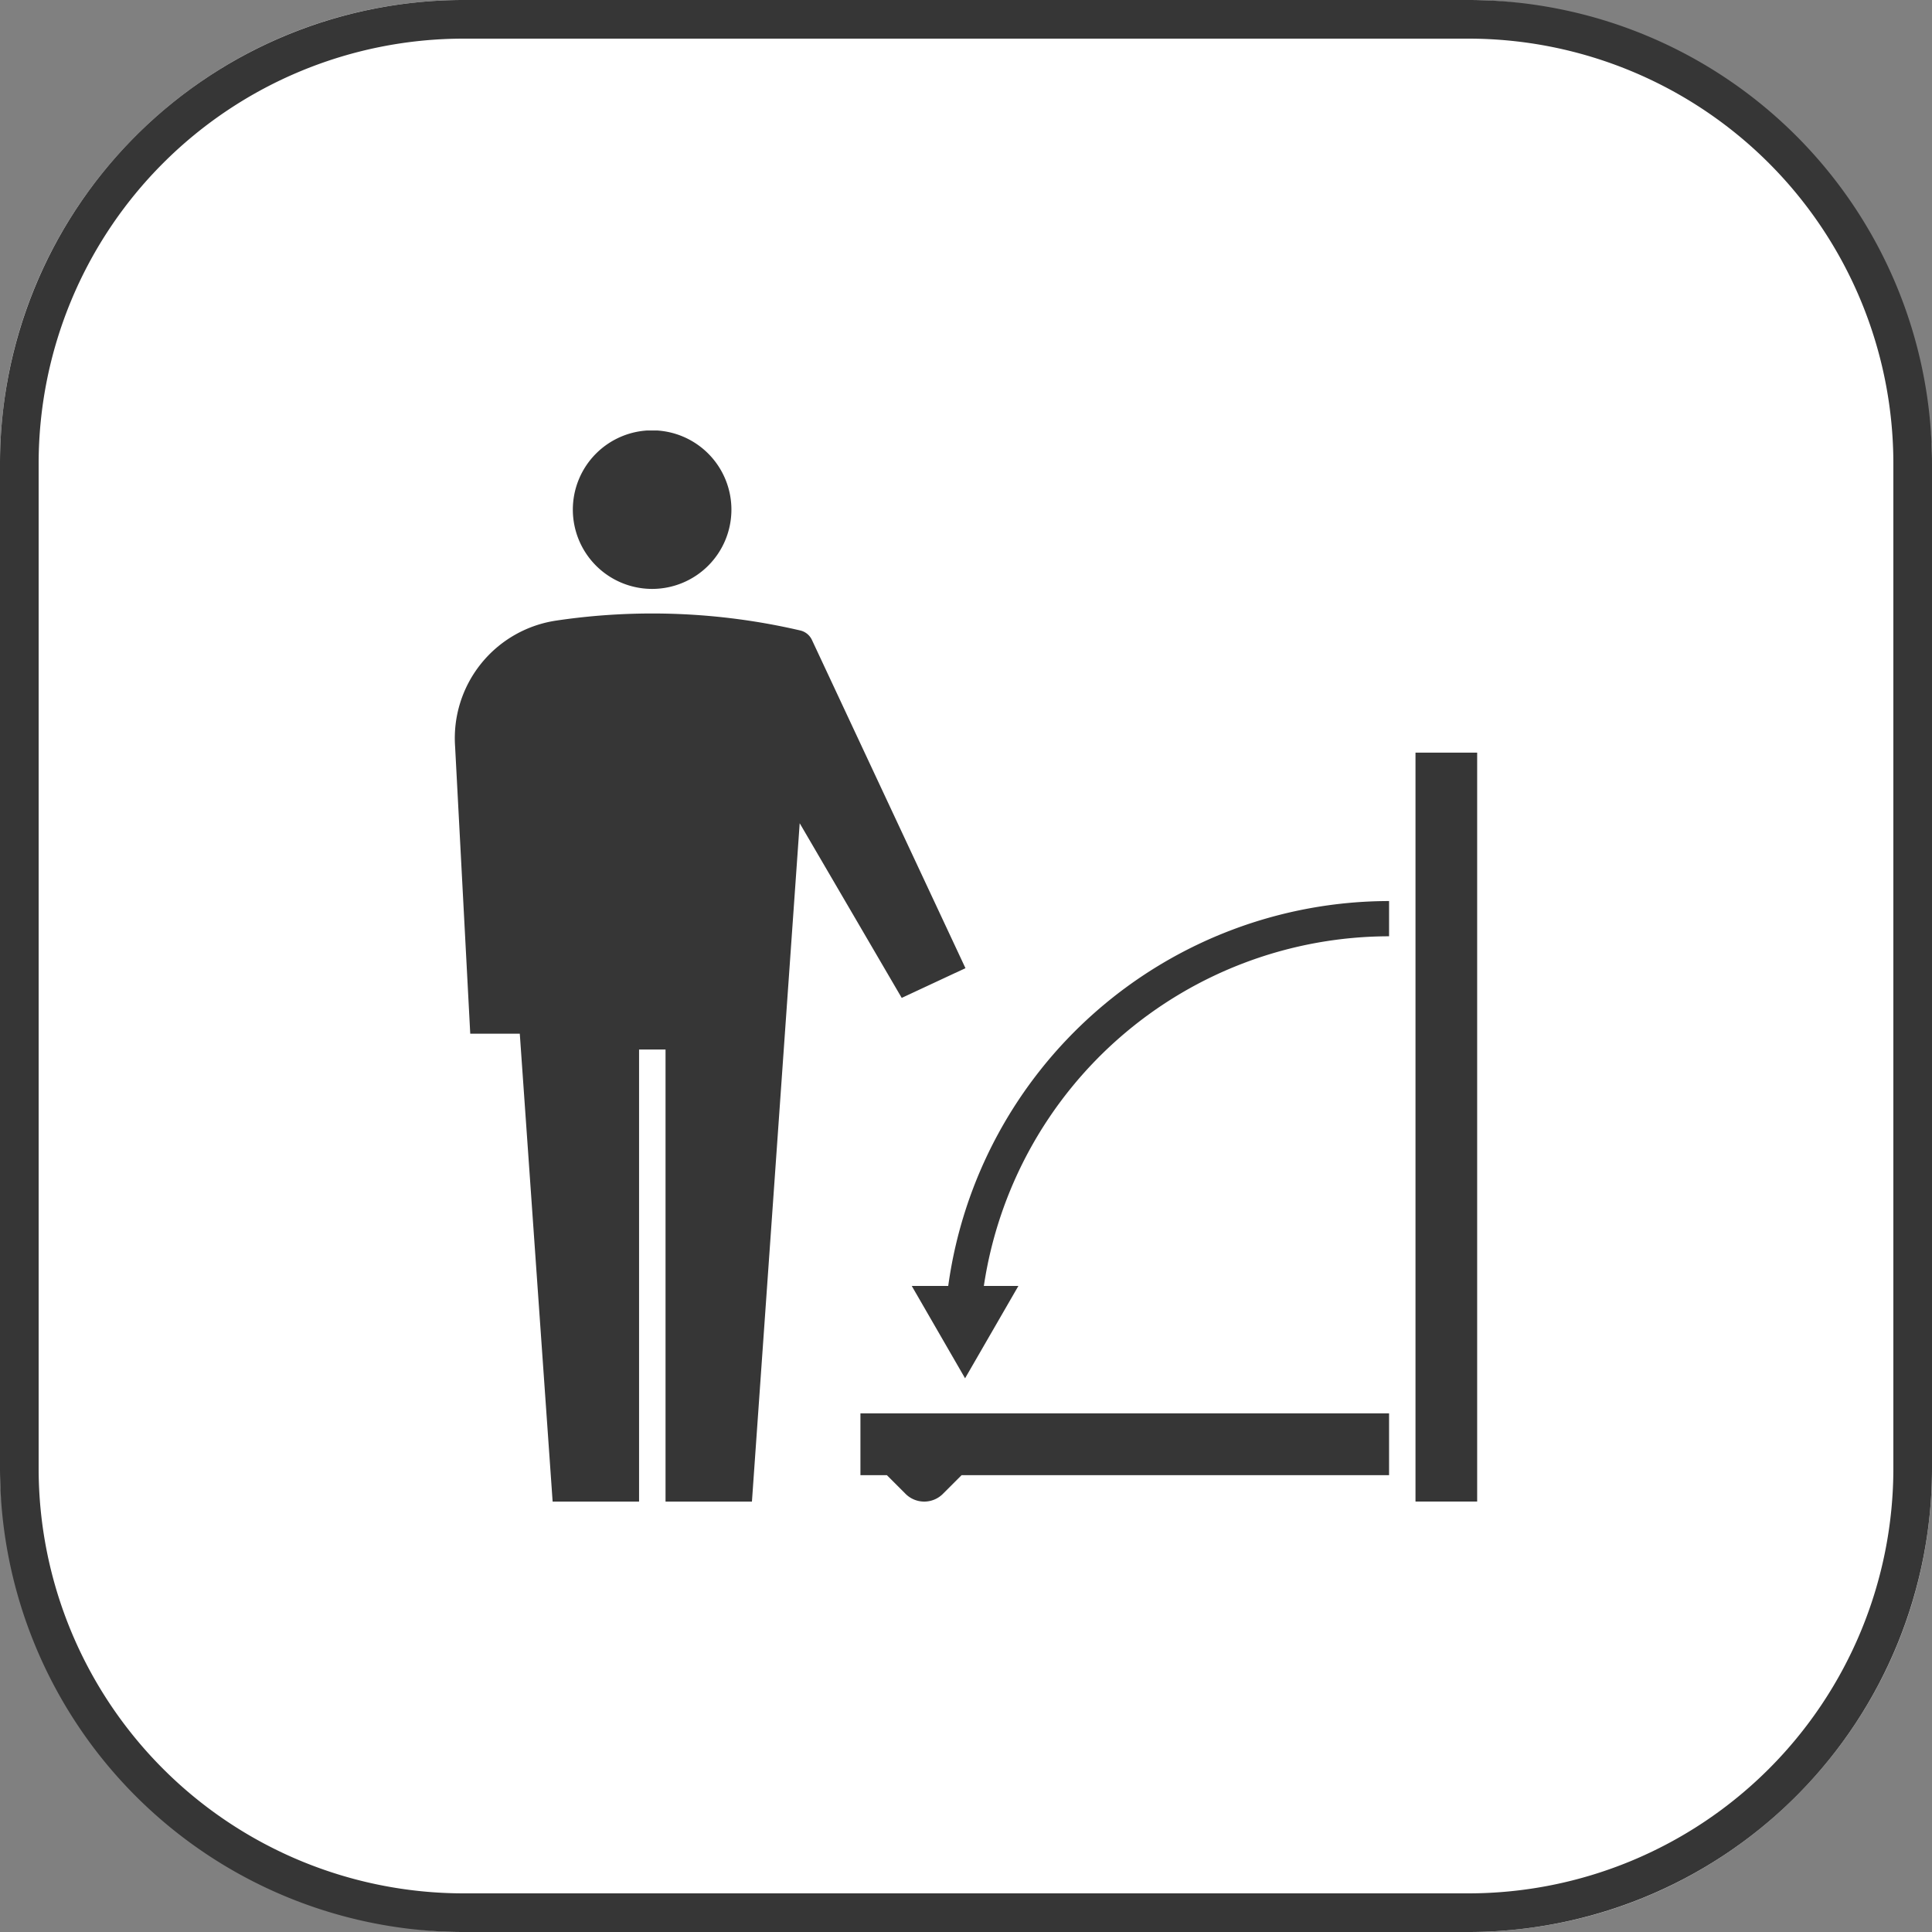<svg xmlns="http://www.w3.org/2000/svg" xmlns:xlink="http://www.w3.org/1999/xlink" width="50" height="50" viewBox="0 0 50 50"><rect x="0" y="0" width="50" height="50" fill="#808080" stroke="none"/><defs><clipPath id="a"><rect width="26.46" height="27.72" fill="none"/></clipPath></defs><g transform="translate(-1088 -1507)"><rect width="50" height="50" rx="12" transform="translate(1088 1507)" fill="#fff"/><path d="M12,1A11,11,0,0,0,1,12V38A11,11,0,0,0,12,49H38A11,11,0,0,0,49,38V12A11,11,0,0,0,38,1H12m0-1H38A12,12,0,0,1,50,12V38A12,12,0,0,1,38,50H12A12,12,0,0,1,0,38V12A12,12,0,0,1,12,0Z" transform="translate(1088 1507)" fill="#363636"/><g transform="translate(1099.77 1518.141)"><rect width="1.596" height="19.382" transform="translate(24.863 8.337)" fill="#363636"/><g transform="translate(0 0)"><g clip-path="url(#a)"><path d="M15.455,39.048h.684l.472.472a.684.684,0,0,0,.99,0l.472-.472H29.136v-1.6H15.455Z" transform="translate(-4.957 -12.012)" fill="#363636"/><path d="M13.216,16.151,9.243,7.657a.445.445,0,0,0-.3-.245,16.905,16.905,0,0,0-6.32-.256A3.077,3.077,0,0,0,.008,10.415L.4,17.847H1.682l.85,12.109H4.769v-11.7h.685v11.7H7.69L8.926,12.4l2.64,4.52Z" transform="translate(0 -2.236)" fill="#363636"/><path d="M6.556,4.1A2.052,2.052,0,1,0,4.5,2.053,2.052,2.052,0,0,0,6.556,4.1" transform="translate(-1.445 0)" fill="#363636"/><path d="M18.353,27.889H17.41l1.38,2.39,1.38-2.39h-.894A10.618,10.618,0,0,1,29.763,18.84v-.912a11.532,11.532,0,0,0-11.409,9.961" transform="translate(-5.584 -5.75)" fill="#363636"/></g></g></g></g></svg>